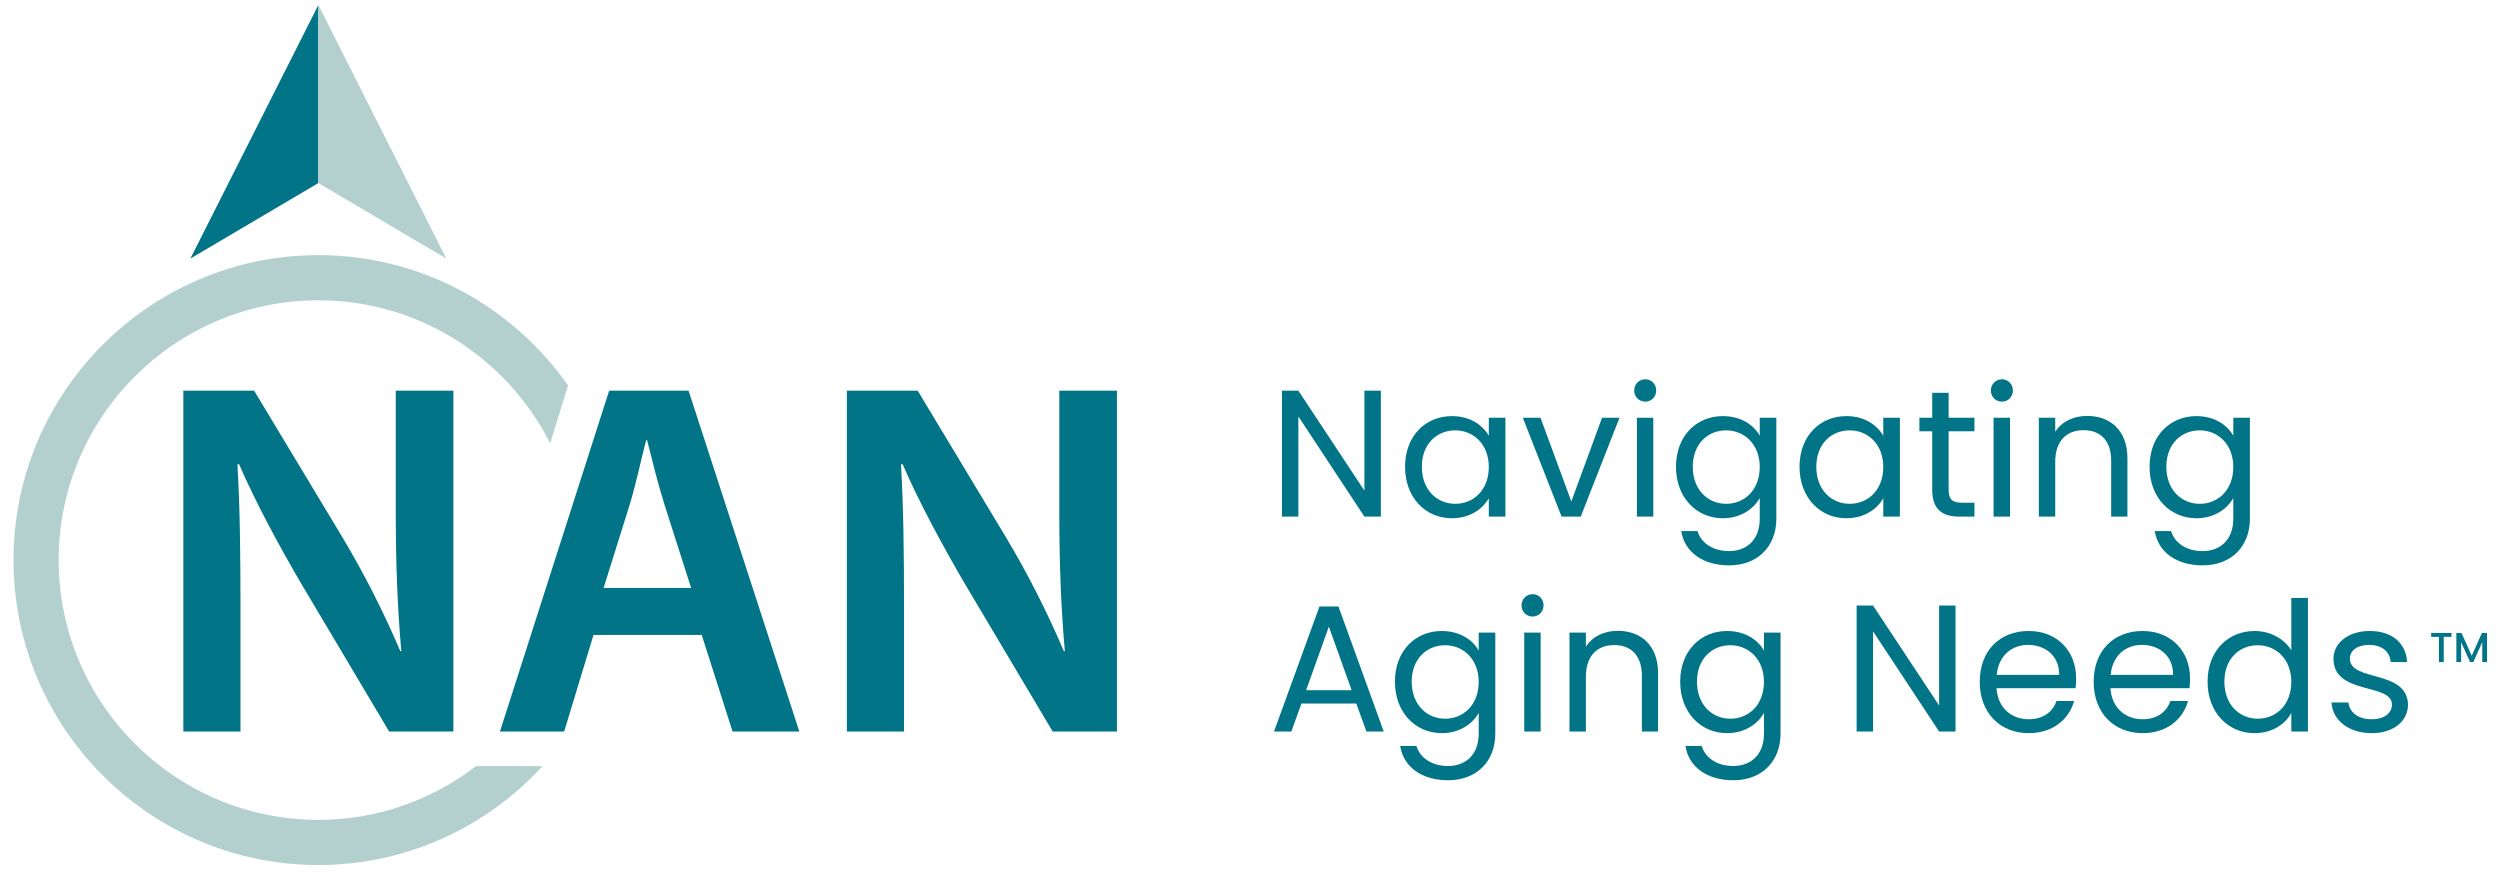 <svg xmlns="http://www.w3.org/2000/svg" xmlns:xlink="http://www.w3.org/1999/xlink" x="0px" y="0px" viewBox="0 0 414 145.303" xml:space="preserve"><g id="NAN_logo">	<g>		<g>			<g>				<path fill="#017587" d="M228.668,64.692v20.862h-2.722L215.01,68.966v16.588h-2.719V64.692h2.719l10.937,16.559V64.692H228.668z     "></path>				<path fill="#017587" d="M240.449,68.906c3.049,0,5.14,1.554,6.098,3.258v-2.989h2.751v16.379h-2.751v-3.049     c-0.987,1.764-3.107,3.318-6.127,3.318c-4.363,0-7.742-3.437-7.742-8.517C232.678,72.193,236.057,68.906,240.449,68.906z      M240.987,71.267c-2.988,0-5.528,2.182-5.528,6.038c0,3.855,2.541,6.127,5.528,6.127c2.99,0,5.56-2.241,5.56-6.098     C246.547,73.539,243.977,71.267,240.987,71.267z"></path>				<path fill="#017587" d="M255.104,69.174l5.111,13.869l5.081-13.869h2.897l-6.425,16.379h-3.169l-6.425-16.379H255.104z"></path>				<path fill="#017587" d="M270.623,64.661c0-1.045,0.806-1.853,1.852-1.853c0.987,0,1.793,0.807,1.793,1.853     c0,1.047-0.806,1.853-1.793,1.853C271.429,66.514,270.623,65.708,270.623,64.661z M271.069,69.174h2.719v16.379h-2.719V69.174z"></path>				<path fill="#017587" d="M285.315,68.906c2.988,0,5.143,1.494,6.098,3.258v-2.989h2.748v16.738c0,4.512-3.02,7.711-7.83,7.711     c-4.305,0-7.383-2.183-7.92-5.68h2.69c0.596,1.973,2.541,3.319,5.23,3.319c2.9,0,5.081-1.854,5.081-5.35v-3.437     c-0.987,1.762-3.11,3.347-6.098,3.347c-4.395,0-7.771-3.437-7.771-8.517C277.544,72.193,280.92,68.906,285.315,68.906z      M285.852,71.267c-2.988,0-5.528,2.182-5.528,6.038c0,3.855,2.541,6.127,5.528,6.127s5.56-2.241,5.56-6.098     C291.413,73.539,288.84,71.267,285.852,71.267z"></path>				<path fill="#017587" d="M305.772,68.906c3.049,0,5.14,1.554,6.098,3.258v-2.989h2.751v16.379h-2.751v-3.049     c-0.987,1.764-3.107,3.318-6.127,3.318c-4.363,0-7.742-3.437-7.742-8.517C298.001,72.193,301.38,68.906,305.772,68.906z      M306.31,71.267c-2.988,0-5.528,2.182-5.528,6.038c0,3.855,2.541,6.127,5.528,6.127c2.99,0,5.56-2.241,5.56-6.098     C311.87,73.539,309.3,71.267,306.31,71.267z"></path>				<path fill="#017587" d="M319.974,71.416h-2.123v-2.241h2.123v-4.125h2.719v4.125h4.275v2.241h-4.275v9.655     c0,1.614,0.602,2.182,2.272,2.182h2.003v2.301h-2.45c-2.9,0-4.544-1.196-4.544-4.483V71.416z"></path>				<path fill="#017587" d="M329.687,64.661c0-1.045,0.809-1.853,1.854-1.853c0.987,0,1.793,0.807,1.793,1.853     c0,1.047-0.806,1.853-1.793,1.853C330.496,66.514,329.687,65.708,329.687,64.661z M330.134,69.174h2.722v16.379h-2.722V69.174z"></path>				<path fill="#017587" d="M349.613,76.289c0-3.348-1.825-5.052-4.573-5.052c-2.78,0-4.693,1.735-4.693,5.261v9.056h-2.719V69.174     h2.719v2.332c1.078-1.704,3.049-2.631,5.26-2.631c3.796,0,6.694,2.332,6.694,7.025v9.653h-2.687V76.289z"></path>				<path fill="#017587" d="M363.736,68.906c2.99,0,5.14,1.494,6.098,3.258v-2.989h2.751v16.738c0,4.512-3.02,7.711-7.832,7.711     c-4.305,0-7.383-2.183-7.92-5.68h2.69c0.599,1.973,2.541,3.319,5.23,3.319c2.897,0,5.081-1.854,5.081-5.35v-3.437     c-0.987,1.762-3.107,3.347-6.098,3.347c-4.392,0-7.771-3.437-7.771-8.517C355.965,72.193,359.344,68.906,363.736,68.906z      M364.274,71.267c-2.988,0-5.528,2.182-5.528,6.038c0,3.855,2.541,6.127,5.528,6.127c2.99,0,5.56-2.241,5.56-6.098     C369.834,73.539,367.264,71.267,364.274,71.267z"></path>				<path fill="#017587" d="M224.603,116.507h-9.085l-1.673,4.633h-2.871l7.532-20.713h3.139l7.502,20.713h-2.871L224.603,116.507z      M220.059,103.775l-3.764,10.521h7.532L220.059,103.775z"></path>				<path fill="#017587" d="M238.773,104.492c2.99,0,5.14,1.494,6.098,3.258v-2.989h2.751v16.738c0,4.512-3.02,7.711-7.832,7.711     c-4.305,0-7.383-2.183-7.92-5.679h2.69c0.599,1.971,2.541,3.318,5.23,3.318c2.897,0,5.081-1.854,5.081-5.35v-3.437     c-0.987,1.762-3.107,3.347-6.098,3.347c-4.392,0-7.771-3.437-7.771-8.517C231.002,107.779,234.381,104.492,238.773,104.492z      M239.31,106.853c-2.988,0-5.528,2.182-5.528,6.038c0,3.855,2.541,6.127,5.528,6.127c2.99,0,5.56-2.241,5.56-6.098     C244.871,109.125,242.301,106.853,239.31,106.853z"></path>				<path fill="#017587" d="M251.964,100.247c0-1.046,0.809-1.853,1.854-1.853c0.987,0,1.793,0.807,1.793,1.853     c0,1.047-0.806,1.853-1.793,1.853C252.773,102.1,251.964,101.294,251.964,100.247z M252.411,104.761h2.722v16.379h-2.722     V104.761z"></path>				<path fill="#017587" d="M271.89,111.875c0-3.348-1.825-5.052-4.573-5.052c-2.78,0-4.693,1.735-4.693,5.261v9.056h-2.719v-16.379     h2.719v2.332c1.078-1.704,3.049-2.631,5.26-2.631c3.797,0,6.694,2.332,6.694,7.025v9.653h-2.687V111.875z"></path>				<path fill="#017587" d="M286.013,104.492c2.988,0,5.14,1.494,6.098,3.258v-2.989h2.748v16.738c0,4.512-3.02,7.711-7.83,7.711     c-4.305,0-7.383-2.183-7.92-5.679h2.687c0.599,1.971,2.541,3.318,5.233,3.318c2.897,0,5.081-1.854,5.081-5.35v-3.437     c-0.987,1.762-3.11,3.347-6.098,3.347c-4.395,0-7.774-3.437-7.774-8.517C278.239,107.779,281.618,104.492,286.013,104.492z      M286.55,106.853c-2.99,0-5.531,2.182-5.531,6.038c0,3.855,2.541,6.127,5.531,6.127c2.988,0,5.56-2.241,5.56-6.098     C292.111,109.125,289.538,106.853,286.55,106.853z"></path>				<path fill="#017587" d="M323.838,100.278v20.862h-2.722l-10.94-16.588v16.588h-2.719v-20.862h2.719l10.94,16.557v-16.557     H323.838z"></path>				<path fill="#017587" d="M335.946,121.409c-4.661,0-8.101-3.287-8.101-8.488c0-5.171,3.318-8.428,8.101-8.428     c4.754,0,7.862,3.347,7.862,7.831c0,0.597-0.029,1.076-0.091,1.644h-13.092c0.21,3.318,2.541,5.14,5.321,5.14     c2.453,0,4.007-1.256,4.603-3.018h2.929C342.639,119.078,340.011,121.409,335.946,121.409z M330.654,111.755h10.344     c0.029-3.198-2.363-4.962-5.172-4.962C333.166,106.793,330.955,108.557,330.654,111.755z"></path>				<path fill="#017587" d="M354.811,121.409c-4.664,0-8.101-3.287-8.101-8.488c0-5.171,3.318-8.428,8.101-8.428     c4.751,0,7.859,3.347,7.859,7.831c0,0.597-0.029,1.076-0.091,1.644h-13.089c0.21,3.318,2.541,5.14,5.321,5.14     c2.45,0,4.004-1.256,4.603-3.018h2.926C361.505,119.078,358.877,121.409,354.811,121.409z M349.52,111.755h10.341     c0.032-3.198-2.363-4.962-5.172-4.962C352.031,106.793,349.818,108.557,349.52,111.755z"></path>				<path fill="#017587" d="M373.373,104.492c2.573,0,4.935,1.316,6.069,3.198v-8.668h2.751v22.118h-2.751v-3.078     c-0.987,1.822-3.107,3.347-6.098,3.347c-4.392,0-7.768-3.437-7.768-8.517C365.576,107.779,368.952,104.492,373.373,104.492z      M373.882,106.853c-2.985,0-5.525,2.182-5.525,6.038c0,3.855,2.541,6.127,5.525,6.127c2.99,0,5.56-2.241,5.56-6.098     C379.442,109.125,376.872,106.853,373.882,106.853z"></path>				<path fill="#017587" d="M392.788,121.409c-3.826,0-6.512-2.092-6.694-5.08h2.809c0.149,1.583,1.554,2.779,3.855,2.779     c2.152,0,3.347-1.076,3.347-2.421c0-3.646-9.684-1.524-9.684-7.621c0-2.512,2.363-4.573,6.01-4.573     c3.615,0,6.007,1.942,6.185,5.141h-2.719c-0.12-1.644-1.376-2.84-3.557-2.84c-2,0-3.198,0.956-3.198,2.272     c0,3.886,9.503,1.762,9.626,7.621C398.769,119.376,396.407,121.409,392.788,121.409z"></path>			</g>			<g>				<g>					<polygon fill="#017587" points="52.721,30.314 31.525,42.822 52.721,0.82      "></polygon>				</g>				<polygon fill="#B3D0CF" points="52.721,30.314 52.721,0.82 73.912,42.822     "></polygon>				<path fill="#B3D0CF" d="M78.835,126.869c-7.248,5.559-16.281,8.902-26.099,8.902c-23.722,0-43.022-19.3-43.022-43.022     s19.3-43.021,43.022-43.021c16.756,0,31.269,9.652,38.369,23.669l2.965-9.569C84.928,50.802,69.823,42.25,52.736,42.25     c-27.847,0-50.5,22.653-50.5,50.499s22.653,50.5,50.5,50.5c14.684,0,27.884-6.34,37.119-16.38H78.835z"></path>				<g>					<path fill="#017587" d="M30.36,121.146V64.696h11.725L56.659,88.9c3.768,6.283,7.034,12.815,9.631,18.929h0.167      c-0.669-7.536-0.92-14.825-0.92-23.451V64.696h9.546v56.451H64.446l-14.74-24.792c-3.602-6.199-7.37-13.148-10.133-19.513      l-0.251,0.082c0.418,7.288,0.502,14.743,0.502,24.038v20.185H30.36z"></path>					<path fill="#017587" d="M98.282,105.15l-4.858,15.996H82.788l18.09-56.451h13.151l18.342,56.451h-11.056l-5.109-15.996H98.282z       M114.447,97.36l-4.44-13.902c-1.087-3.435-2.01-7.288-2.845-10.554h-0.169c-0.835,3.266-1.674,7.203-2.679,10.554      L99.958,97.36H114.447z"></path>					<path fill="#017587" d="M140.243,121.146V64.696h11.725L166.542,88.9c3.768,6.283,7.034,12.815,9.631,18.929h0.167      c-0.669-7.536-0.92-14.825-0.92-23.451V64.696h9.546v56.451H174.33l-14.74-24.792c-3.602-6.199-7.37-13.148-10.133-19.513      l-0.251,0.082c0.418,7.288,0.502,14.743,0.502,24.038v20.185H140.243z"></path>				</g>			</g>		</g>		<g>			<g>				<g>					<path fill="#017587" d="M402.599,104.815h3.367v0.646h-1.284v4.178h-0.791v-4.178h-1.291V104.815z"></path>					<path fill="#017587" d="M406.771,104.815h0.854l1.693,3.783l1.687-3.783h0.847v4.824h-0.791v-3.303l-1.471,3.303h-0.548      l-1.478-3.303v3.303h-0.791V104.815z"></path>				</g>			</g>		</g>	</g></g><g id="Layer_2"></g></svg>